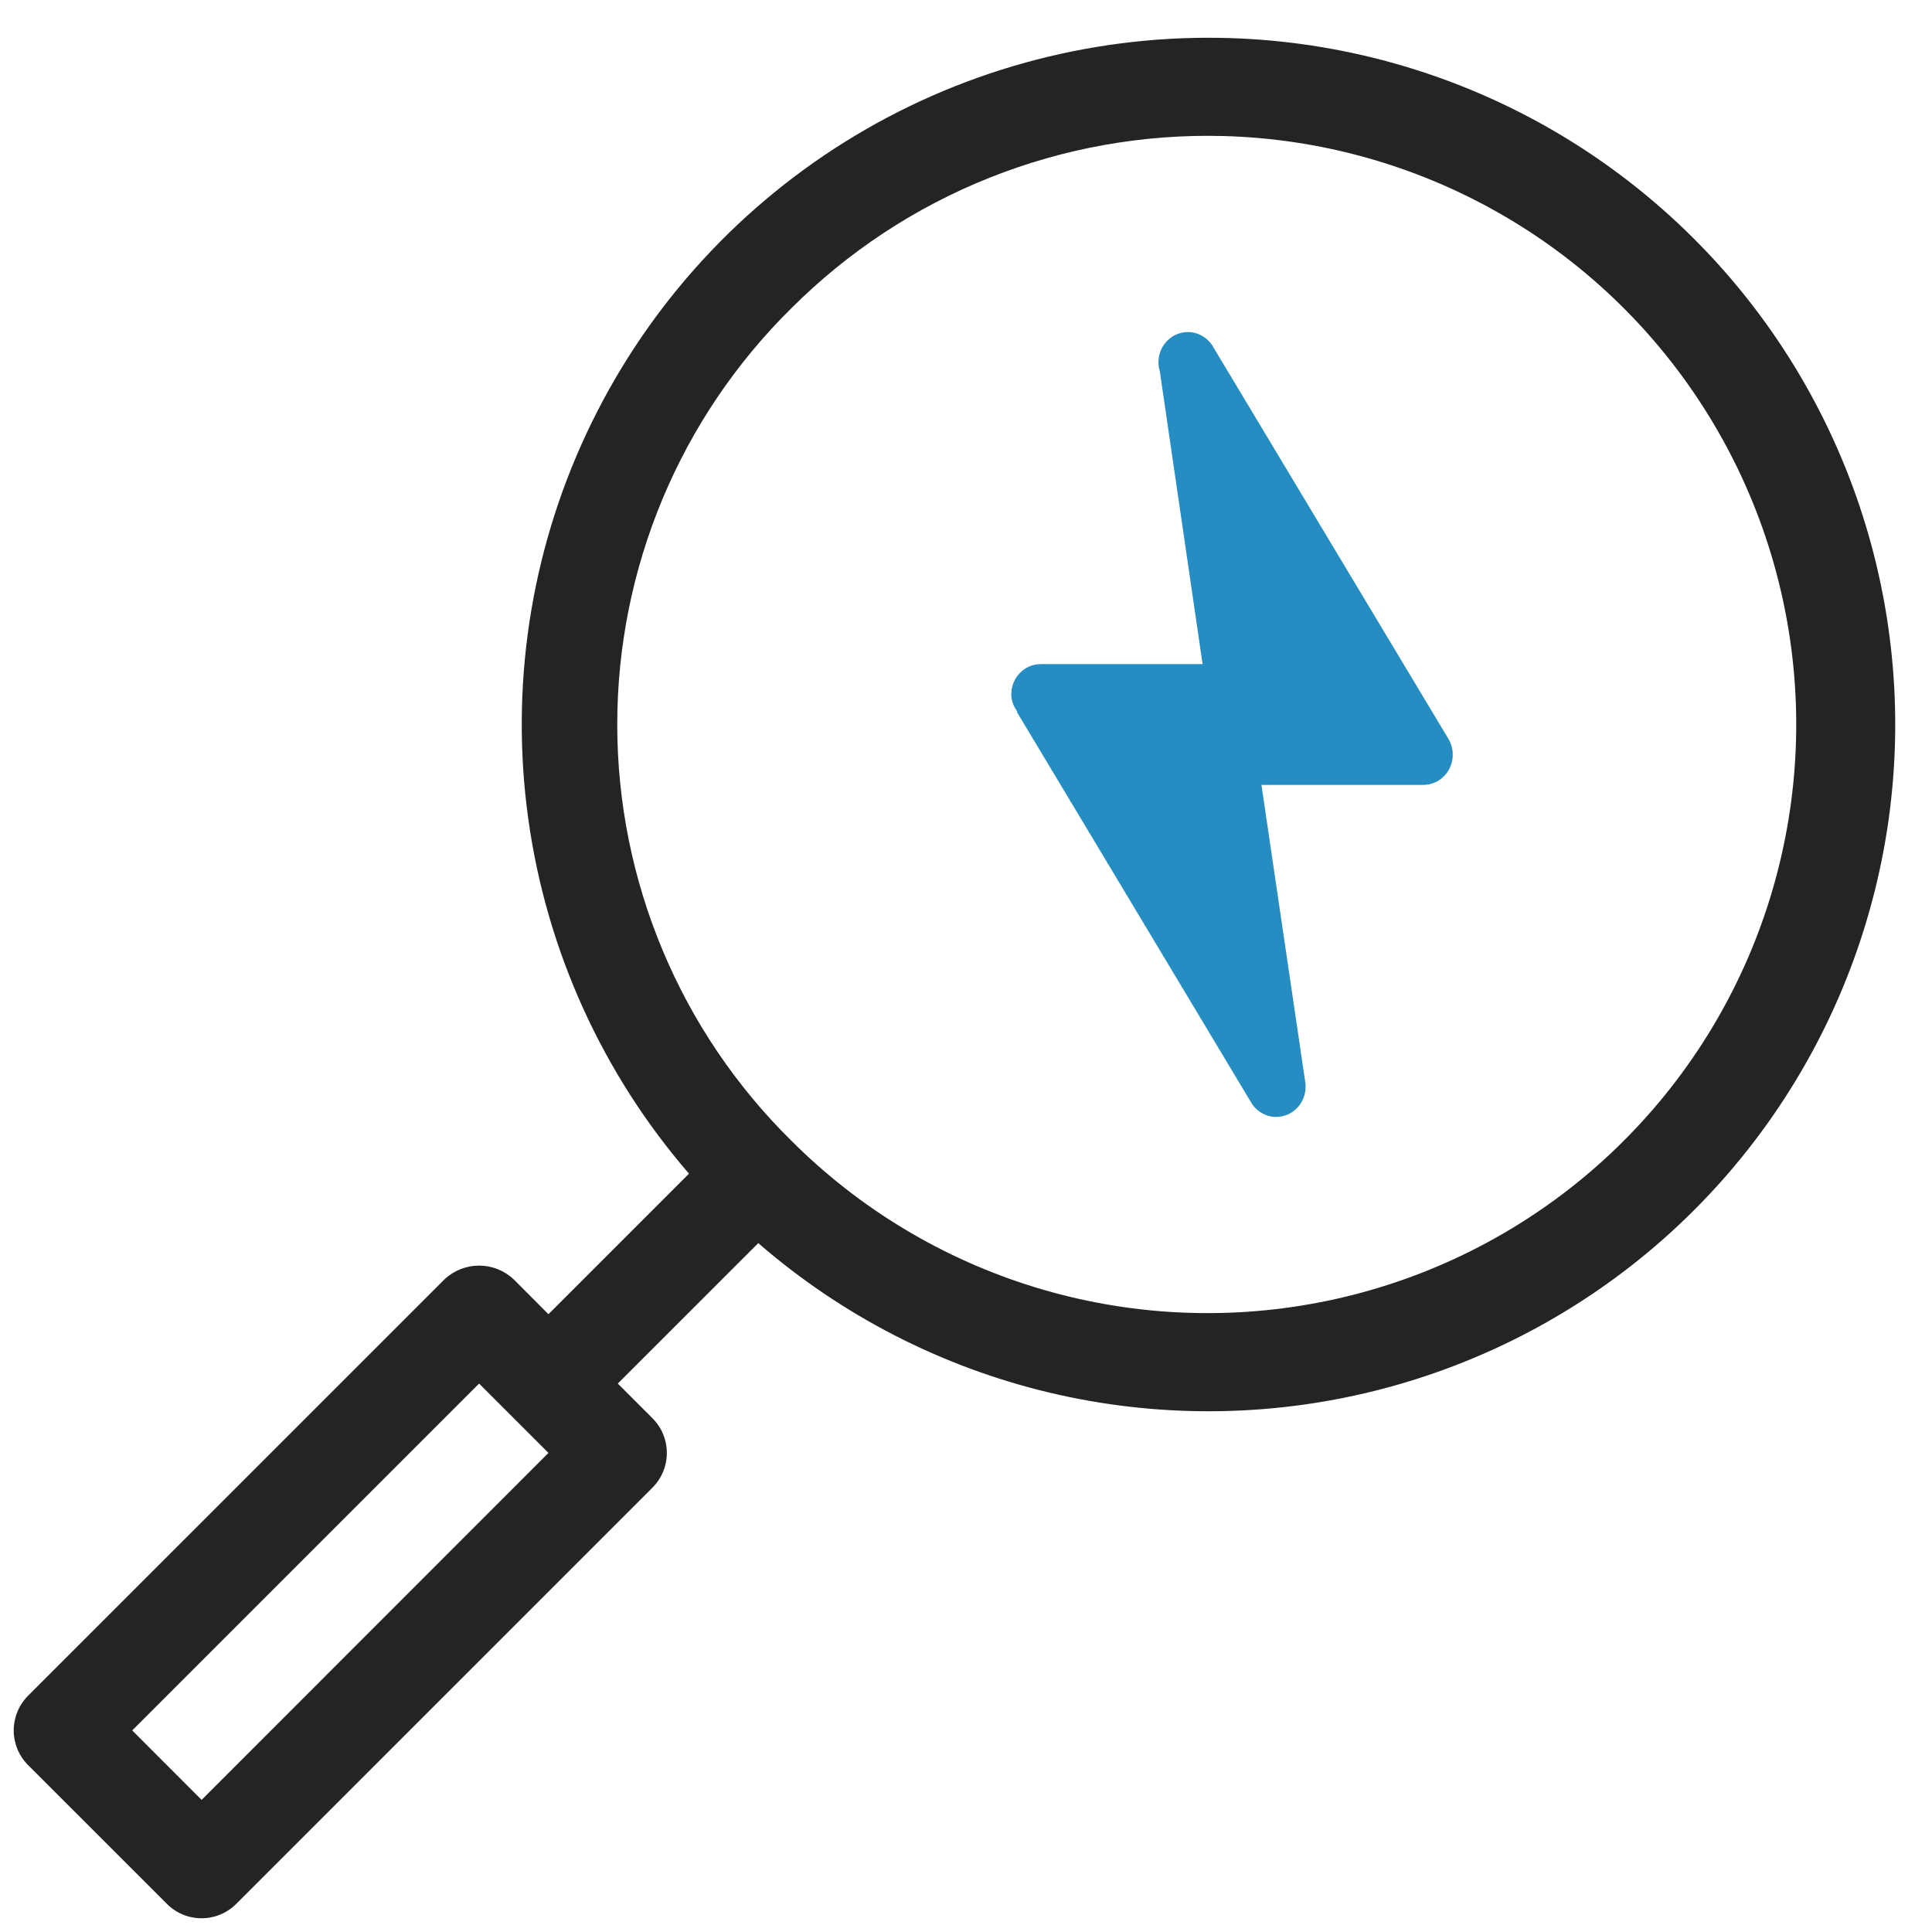 <svg width="39" height="39" viewBox="0 0 39 39" fill="none" xmlns="http://www.w3.org/2000/svg">
<g clip-path="url(#clip0_324_742)">
<path d="M24.623 0.764C26.851 0.8 29.038 1.374 30.998 2.435C32.958 3.497 34.633 5.016 35.881 6.862C37.129 8.709 37.913 10.829 38.167 13.044C38.422 15.258 38.138 17.501 37.341 19.582C36.544 21.664 35.257 23.523 33.589 25.001C31.921 26.479 29.921 27.533 27.759 28.074C25.596 28.615 23.336 28.626 21.168 28.108C19 27.589 16.99 26.555 15.307 25.094L12.471 27.929L13.171 28.629C13.357 28.815 13.461 29.067 13.461 29.329C13.461 29.592 13.357 29.844 13.171 30.03L4.768 38.433C4.583 38.618 4.332 38.723 4.07 38.723C3.807 38.723 3.555 38.619 3.37 38.433L0.567 35.631C0.381 35.445 0.277 35.193 0.277 34.931C0.277 34.668 0.381 34.416 0.567 34.23L8.971 25.827C9.16 25.648 9.41 25.548 9.671 25.548C9.931 25.548 10.182 25.648 10.371 25.827L11.071 26.529L13.908 23.692C12.158 21.668 11.031 19.18 10.664 16.53C10.296 13.88 10.703 11.18 11.836 8.756C12.969 6.332 14.779 4.287 17.048 2.869C19.317 1.451 21.948 0.72 24.623 0.764ZM24.696 2.746C23.082 2.703 21.477 2.989 19.977 3.587C18.477 4.184 17.115 5.082 15.974 6.223C14.861 7.321 13.977 8.629 13.374 10.072C12.771 11.514 12.46 13.062 12.46 14.625C12.46 16.188 12.771 17.736 13.374 19.178C13.977 20.621 14.861 21.929 15.974 23.026C17.346 24.399 19.033 25.414 20.889 25.984C22.744 26.553 24.71 26.66 26.616 26.294C28.522 25.929 30.309 25.102 31.822 23.886C33.334 22.67 34.526 21.102 35.293 19.319C36.059 17.537 36.378 15.593 36.22 13.659C36.062 11.725 35.434 9.859 34.388 8.224C33.343 6.589 31.913 5.234 30.223 4.28C28.534 3.325 26.636 2.798 24.696 2.746ZM9.671 27.929L2.669 34.931L4.07 36.333L11.071 29.329L9.671 27.929Z" fill="#232425"/>
<g clip-path="url(#clip1_324_742)">
<path d="M23.979 6.703C24.086 6.703 24.19 6.733 24.282 6.789C24.374 6.845 24.449 6.925 24.5 7.021L29.223 14.889V14.89C29.29 14.992 29.326 15.112 29.326 15.234C29.326 15.396 29.264 15.551 29.152 15.665C29.041 15.78 28.89 15.844 28.732 15.844H25.464L26.344 21.816C26.352 21.856 26.356 21.897 26.355 21.938C26.355 22.099 26.293 22.254 26.181 22.368C26.07 22.483 25.919 22.547 25.761 22.547C25.653 22.547 25.547 22.516 25.455 22.459C25.363 22.402 25.287 22.32 25.237 22.222H25.236L20.529 14.375L20.535 14.364C20.464 14.264 20.414 14.148 20.414 14.016C20.414 13.679 20.68 13.406 21.008 13.406H24.276L23.412 7.492C23.394 7.434 23.385 7.373 23.385 7.312C23.385 7.151 23.447 6.996 23.559 6.882C23.67 6.767 23.821 6.703 23.979 6.703Z" fill="#258DC1"/>
</g>
</g>
<defs>
<clipPath id="clip0_324_742">
<rect width="39" height="39" fill="white" transform="matrix(-1 0 0 1 39 0)"/>
</clipPath>
<clipPath id="clip1_324_742">
<rect width="8.912" height="15.844" fill="white" transform="matrix(-1 0 0 1 29.326 6.703)"/>
</clipPath>
</defs>
</svg>
